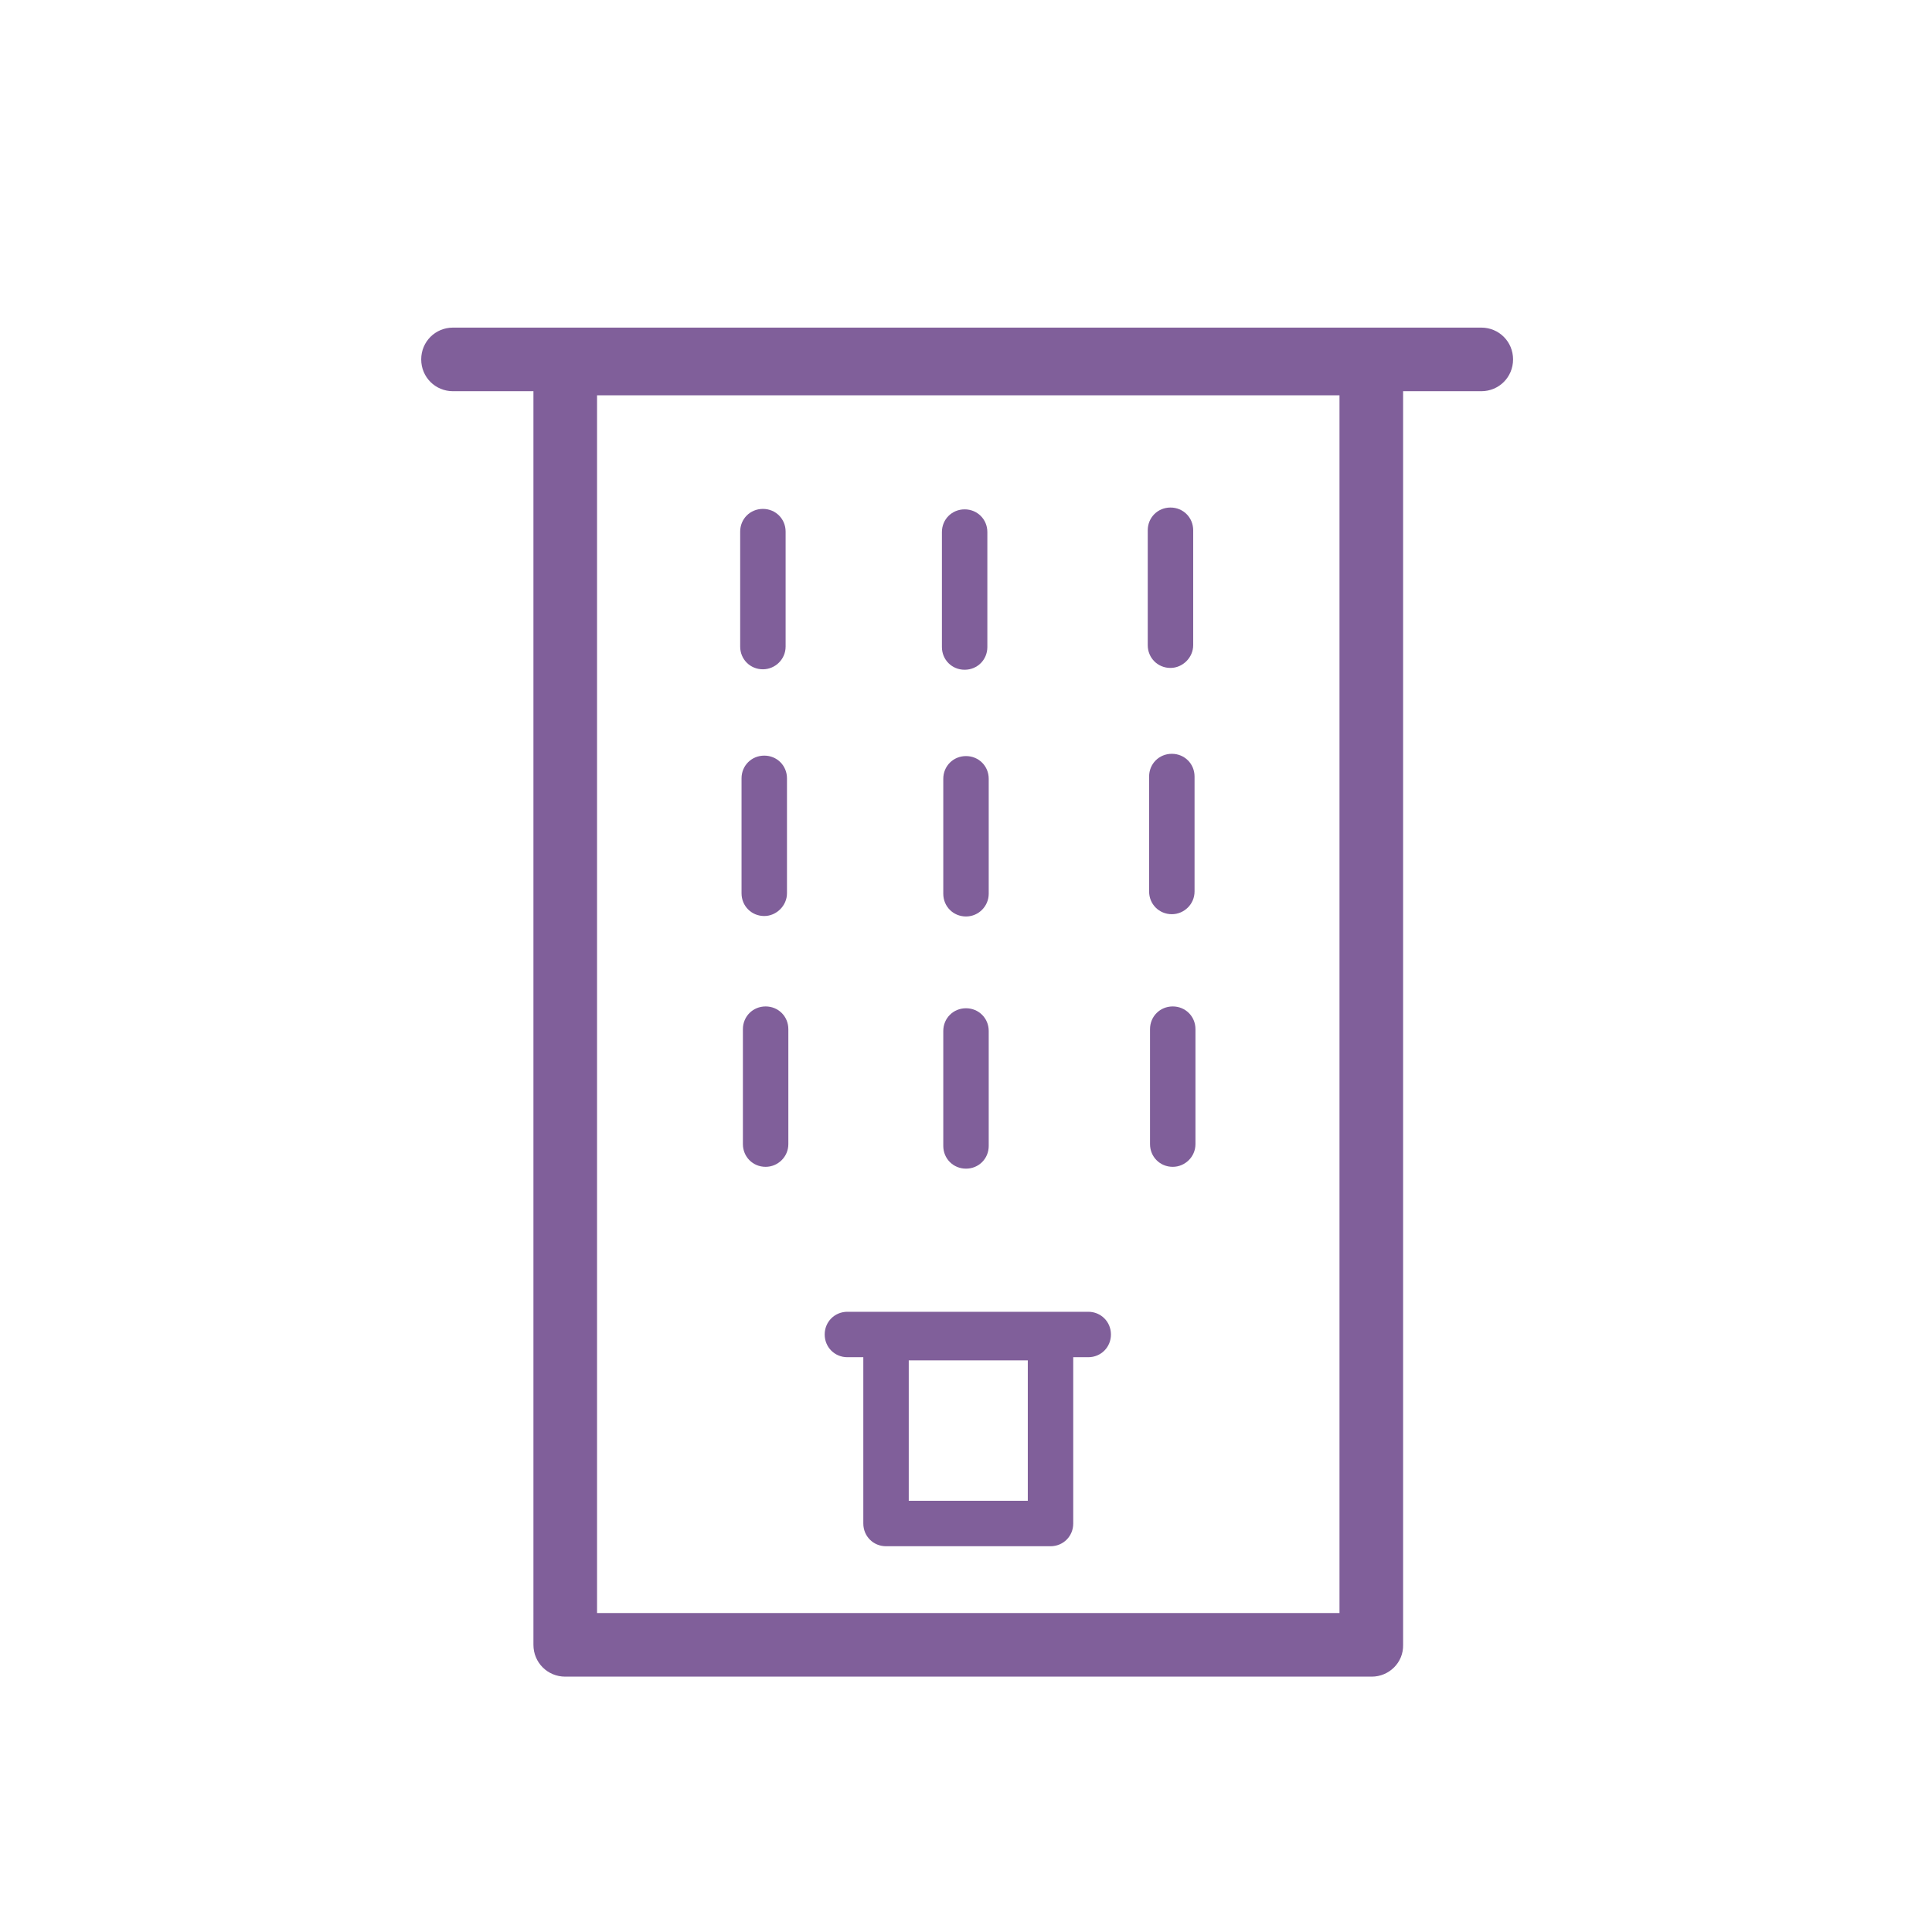 <?xml version="1.0" encoding="utf-8"?>
<!-- Generator: Adobe Illustrator 24.3.0, SVG Export Plug-In . SVG Version: 6.00 Build 0)  -->
<svg version="1.2" baseProfile="tiny" xmlns="http://www.w3.org/2000/svg" xmlns:xlink="http://www.w3.org/1999/xlink" x="0px"
	 y="0px" viewBox="0 0 425.2 425.2" overflow="visible" xml:space="preserve">
<g id="Box">
	<path fill="none" d="M368.5,0H56.7C25.4,0,0,25.4,0,56.7v311.8c0,31.3,25.4,56.7,56.7,56.7h311.8c31.3,0,56.7-25.4,56.7-56.7V56.7
		C425.2,25.4,399.8,0,368.5,0z"/>
</g>
<g id="Hilfslinien" display="none">
</g>
<g id="Ebene_3">
	<path fill="#805F9A" d="M301.9,369H124.4c-3.9,0-7-3.1-7-7V80c0-3.9,3.1-7,7-7h177.4c3.9,0,7,3.1,7,7v282
		C308.9,365.9,305.7,369,301.9,369z M131.4,355h163.4V87H131.4V355z"/>
	<g>
		<line fill-rule="evenodd" fill="#805F9A" x1="167.9" y1="117" x2="167.9" y2="142.3"/>
		<path fill="#805F9A" d="M167.9,147.3c-2.8,0-5-2.2-5-5V117c0-2.8,2.2-5,5-5s5,2.2,5,5v25.3C172.9,145.1,170.6,147.3,167.9,147.3z"
			/>
	</g>
	<g>
		<line fill-rule="evenodd" fill="#805F9A" x1="212.3" y1="117.1" x2="212.3" y2="142.4"/>
		<path fill="#805F9A" d="M212.3,147.4c-2.8,0-5-2.2-5-5v-25.3c0-2.8,2.2-5,5-5c2.8,0,5,2.2,5,5v25.3
			C217.3,145.2,215.1,147.4,212.3,147.4z"/>
	</g>
	<g>
		<line fill-rule="evenodd" fill="#805F9A" x1="257.6" y1="142" x2="257.6" y2="116.7"/>
		<path fill="#805F9A" d="M257.6,147c-2.8,0-5-2.2-5-5v-25.3c0-2.8,2.2-5,5-5s5,2.2,5,5V142C262.6,144.7,260.3,147,257.6,147z"/>
	</g>
	<g>
		<line fill-rule="evenodd" fill="#805F9A" x1="168.2" y1="171.3" x2="168.2" y2="196.6"/>
		<path fill="#805F9A" d="M168.2,201.6c-2.8,0-5-2.2-5-5v-25.3c0-2.8,2.2-5,5-5s5,2.2,5,5v25.3C173.2,199.3,170.9,201.6,168.2,201.6
			z"/>
	</g>
	<g>
		<line fill-rule="evenodd" fill="#805F9A" x1="212.6" y1="171.4" x2="212.6" y2="196.7"/>
		<path fill="#805F9A" d="M212.6,201.7c-2.8,0-5-2.2-5-5v-25.3c0-2.8,2.2-5,5-5c2.8,0,5,2.2,5,5v25.3
			C217.6,199.4,215.4,201.7,212.6,201.7z"/>
	</g>
	
		<path fill="#2F2912" stroke="#2F2912" stroke-width="3" stroke-linecap="round" stroke-linejoin="round" stroke-miterlimit="10" d="
		M212.7,162.8"/>
	
		<path fill="#2F2912" stroke="#2F2912" stroke-width="3" stroke-linecap="round" stroke-linejoin="round" stroke-miterlimit="10" d="
		M212.7,172.1"/>
	<g>
		<line fill-rule="evenodd" fill="#805F9A" x1="257.9" y1="196.2" x2="257.9" y2="170.9"/>
		<path fill="#805F9A" d="M257.9,201.2c-2.8,0-5-2.2-5-5v-25.3c0-2.8,2.2-5,5-5s5,2.2,5,5v25.3C262.9,199,260.6,201.2,257.9,201.2z"
			/>
	</g>
	<g>
		<line fill-rule="evenodd" fill="#805F9A" x1="212.6" y1="226.9" x2="212.6" y2="252.3"/>
		<path fill="#805F9A" d="M212.6,257.2c-2.8,0-5-2.2-5-5v-25.3c0-2.8,2.2-5,5-5c2.8,0,5,2.2,5,5v25.3
			C217.6,255,215.4,257.2,212.6,257.2z"/>
	</g>
	<g>
		<line fill-rule="evenodd" fill="#805F9A" x1="168.5" y1="226.5" x2="168.5" y2="251.8"/>
		<path fill="#805F9A" d="M168.5,256.8c-2.8,0-5-2.2-5-5v-25.3c0-2.8,2.2-5,5-5s5,2.2,5,5v25.3C173.5,254.6,171.2,256.8,168.5,256.8
			z"/>
	</g>
	<g>
		<line fill-rule="evenodd" fill="#805F9A" x1="258.1" y1="226.5" x2="258.1" y2="251.8"/>
		<path fill="#805F9A" d="M258.1,256.8c-2.8,0-5-2.2-5-5v-25.3c0-2.8,2.2-5,5-5s5,2.2,5,5v25.3C263.1,254.6,260.8,256.8,258.1,256.8
			z"/>
	</g>
	<g>
		<line fill-rule="evenodd" fill="#805F9A" x1="99.7" y1="79.1" x2="326" y2="79.1"/>
		<path fill="#805F9A" d="M326,86.1H99.7c-3.9,0-7-3.1-7-7s3.1-7,7-7H326c3.9,0,7,3.1,7,7S329.9,86.1,326,86.1z"/>
	</g>
	<path fill="#805F9A" d="M231.2,340.3H195c-2.8,0-5-2.2-5-5v-40.9c0-2.8,2.2-5,5-5h36.2c2.8,0,5,2.2,5,5v40.9
		C236.2,338.1,234,340.3,231.2,340.3z M200,330.3h26.2v-30.9H200V330.3z"/>
	<g>
		<line fill-rule="evenodd" fill="#805F9A" x1="239.5" y1="293.7" x2="186.5" y2="293.7"/>
		<path fill="#805F9A" d="M239.5,298.7h-53c-2.8,0-5-2.2-5-5s2.2-5,5-5h53c2.8,0,5,2.2,5,5S242.3,298.7,239.5,298.7z"/>
	</g>
	<g>
		<path fill="none" stroke="#2F2912" stroke-width="10" stroke-linecap="round" stroke-linejoin="round" stroke-miterlimit="10" d="
			M98.5,77.3"/>
		<path fill-rule="evenodd" fill="#2F2912" d="M98.5,77.3"/>
	</g>
</g>
</svg>
